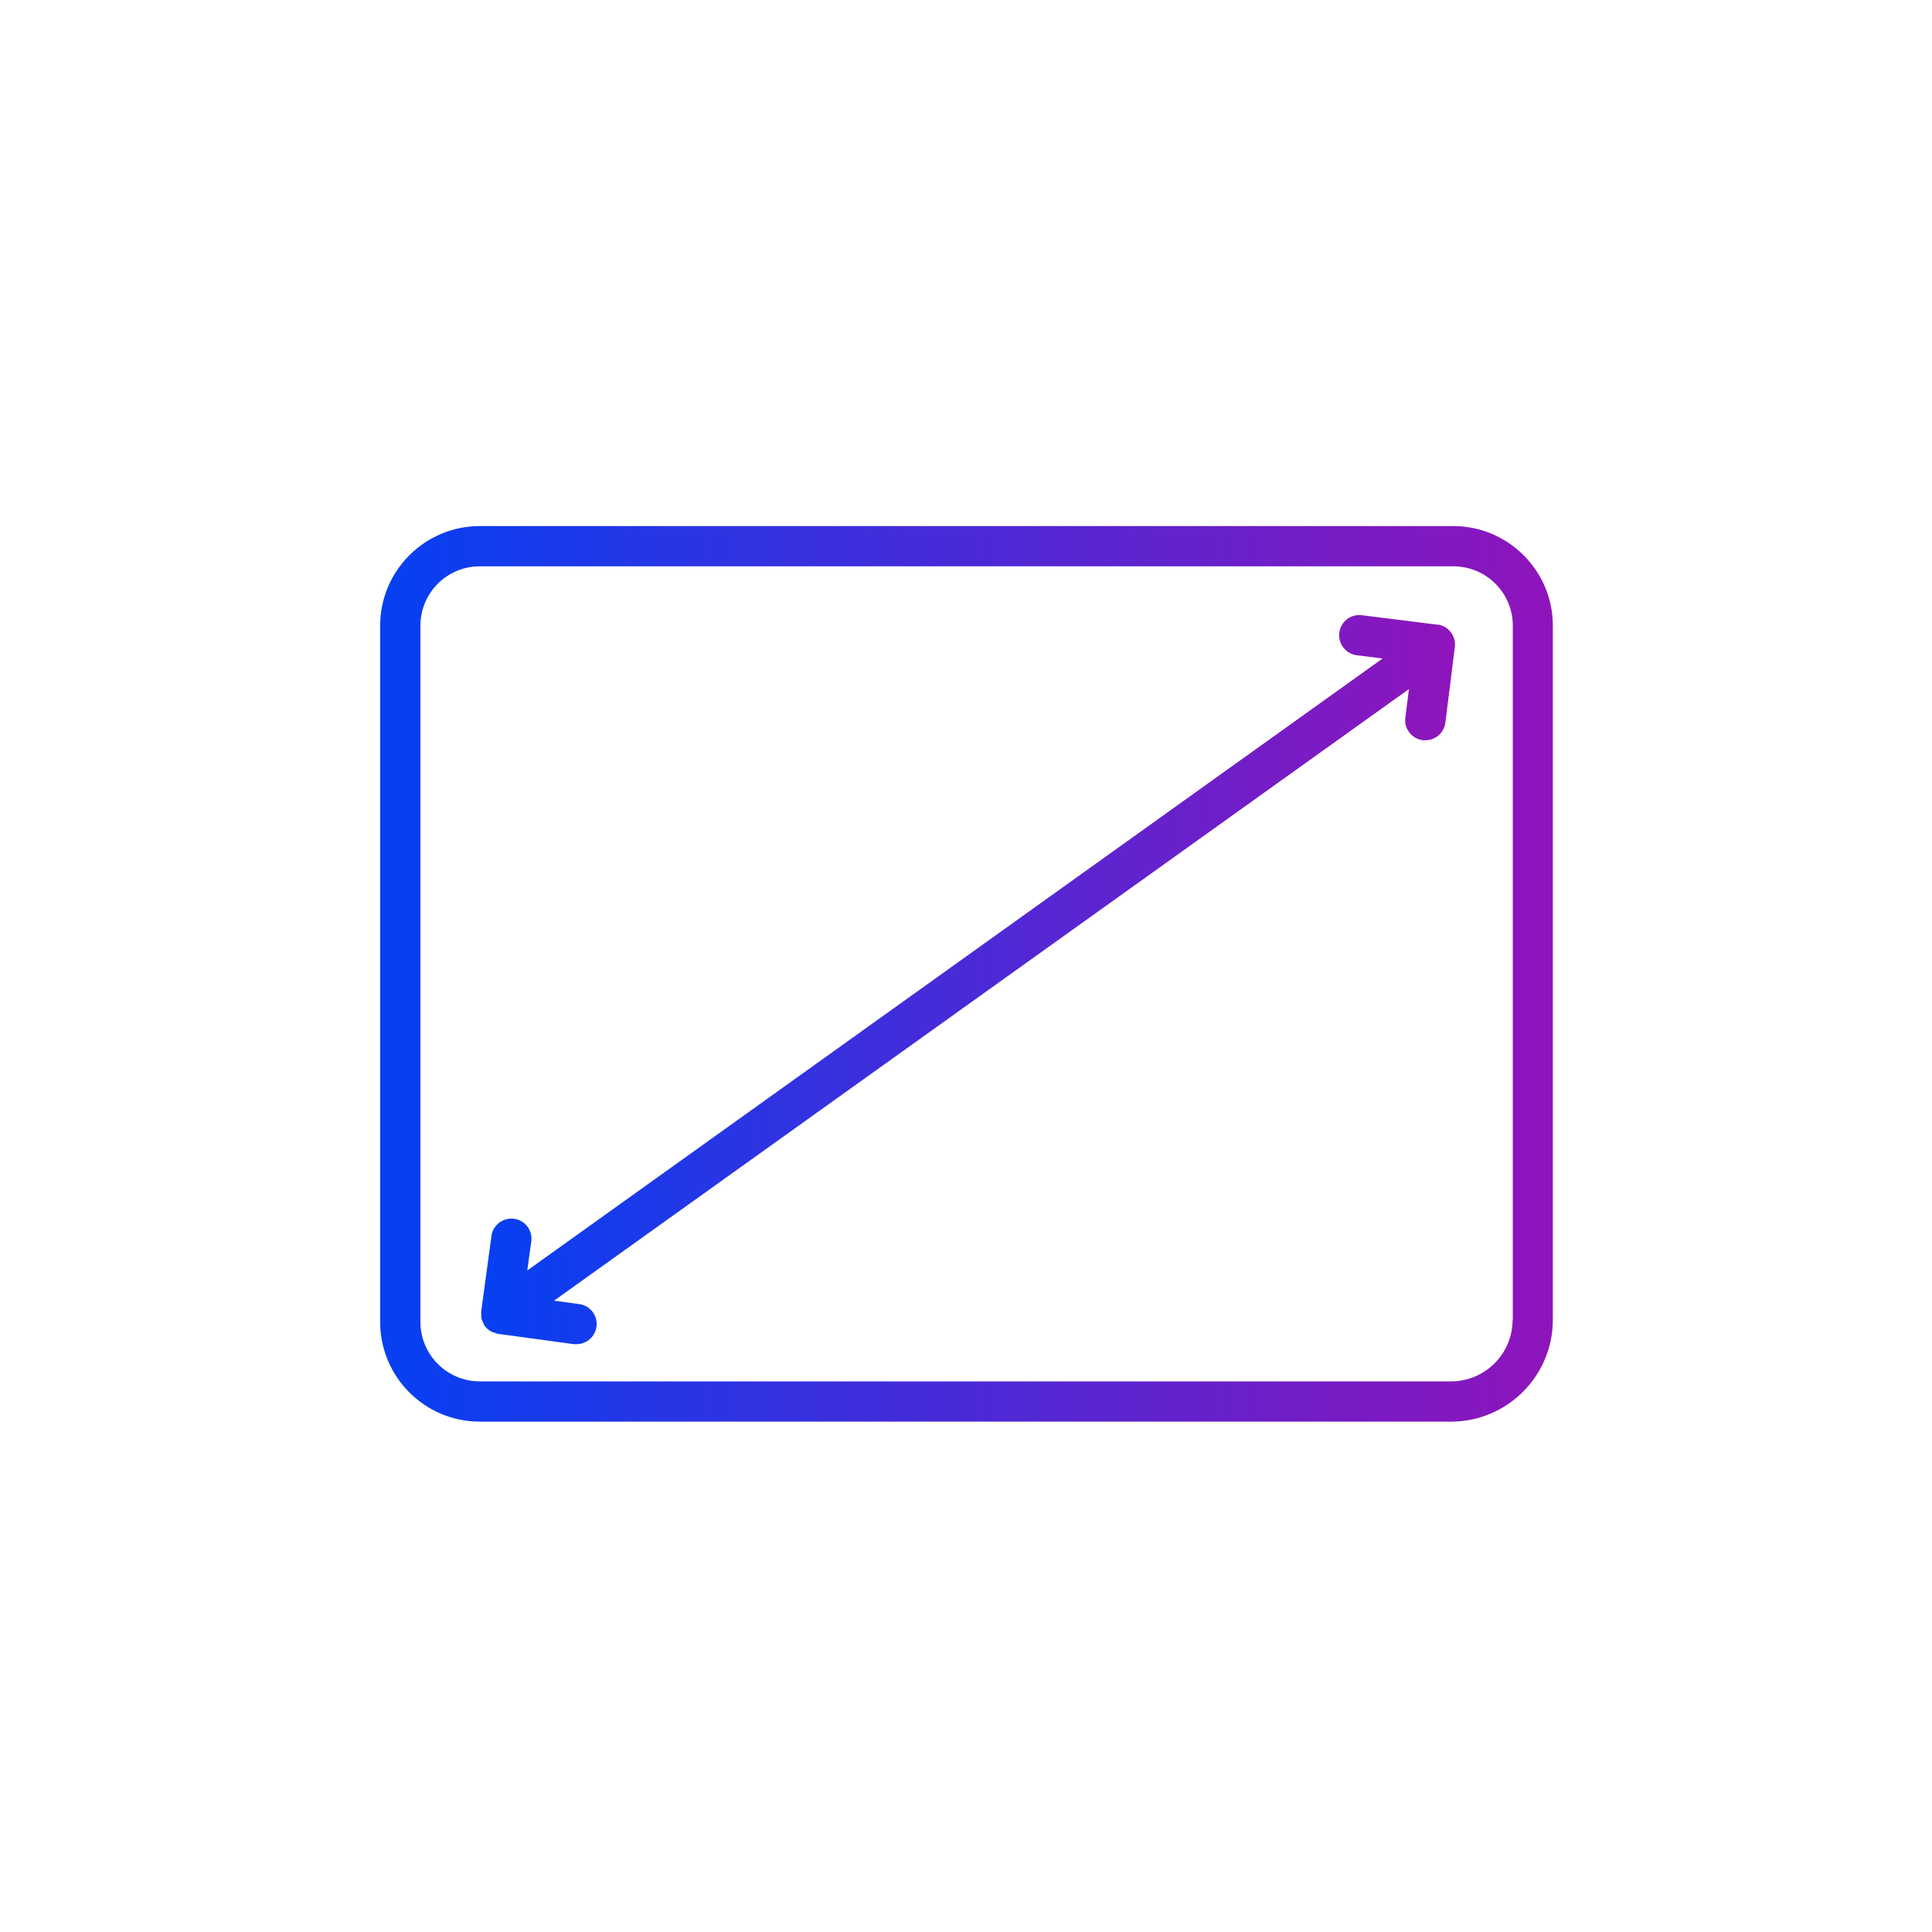 <?xml version="1.0" encoding="UTF-8"?>
<svg id="icons" xmlns="http://www.w3.org/2000/svg" xmlns:xlink="http://www.w3.org/1999/xlink" viewBox="0 0 96 96">
  <defs>
    <style>
      .cls-1 {
        fill: none;
      }

      .cls-2 {
        fill: url(#Neues_Verlaufsfeld_1);
      }

      .cls-3 {
        fill: url(#Neues_Verlaufsfeld_1-2);
      }
    </style>
    <linearGradient id="Neues_Verlaufsfeld_1" data-name="Neues Verlaufsfeld 1" x1="18.88" y1="48.39" x2="77.16" y2="48.39" gradientUnits="userSpaceOnUse">
      <stop offset="0" stop-color="#0540f2"/>
      <stop offset="1" stop-color="#8f14bb"/>
    </linearGradient>
    <linearGradient id="Neues_Verlaufsfeld_1-2" data-name="Neues Verlaufsfeld 1" x1="23.91" y1="48.67" x2="72.3" y2="48.67" xlink:href="#Neues_Verlaufsfeld_1"/>
  </defs>
  <path id="Bubble_Grau" data-name="Bubble Grau" class="cls-1" d="m48,0h0c26.55,0,48,21.45,48,48h0c0,26.55-21.45,48-48,48h0C21.45,96,0,74.55,0,48h0C0,21.45,21.45,0,48,0Z"/>
  <g>
    <path class="cls-2" d="m72.21,26.14H23.84c-2.73,0-4.95,2.22-4.95,4.95v34.6c0,2.73,2.22,4.95,4.95,4.95h48.26c2.79,0,5.06-2.27,5.06-5.06V31.09c0-2.73-2.22-4.95-4.95-4.95Zm2.95,39.44c0,1.69-1.37,3.06-3.06,3.06H23.84c-1.63,0-2.95-1.33-2.95-2.95V31.09c0-1.63,1.32-2.95,2.95-2.95h48.38c1.63,0,2.95,1.32,2.95,2.95v34.49Z"/>
    <path class="cls-3" d="m71.42,31.04l-3.75-.47c-.56-.07-1.05.32-1.12.87-.07.55.32,1.05.87,1.12l1.28.16-42.5,30.41.2-1.45c.07-.55-.31-1.05-.86-1.12-.54-.07-1.05.31-1.12.86l-.51,3.75s0,.09,0,.14c0,.08,0,.15.02.23.02.07.06.14.09.21.02.04.03.09.06.14,0,0,0,0,.01,0,.09.12.2.21.33.28.04.02.09.03.13.04.07.03.13.06.21.07l3.75.51s.09,0,.14,0c.49,0,.92-.36.99-.87.07-.55-.31-1.05-.86-1.12l-1.25-.17,42.48-30.39-.18,1.42c-.07.55.32,1.05.87,1.12.04,0,.08,0,.13,0,.5,0,.93-.37.99-.88l.47-3.75c.07-.55-.32-1.05-.87-1.12Z"/>
  </g>
</svg>